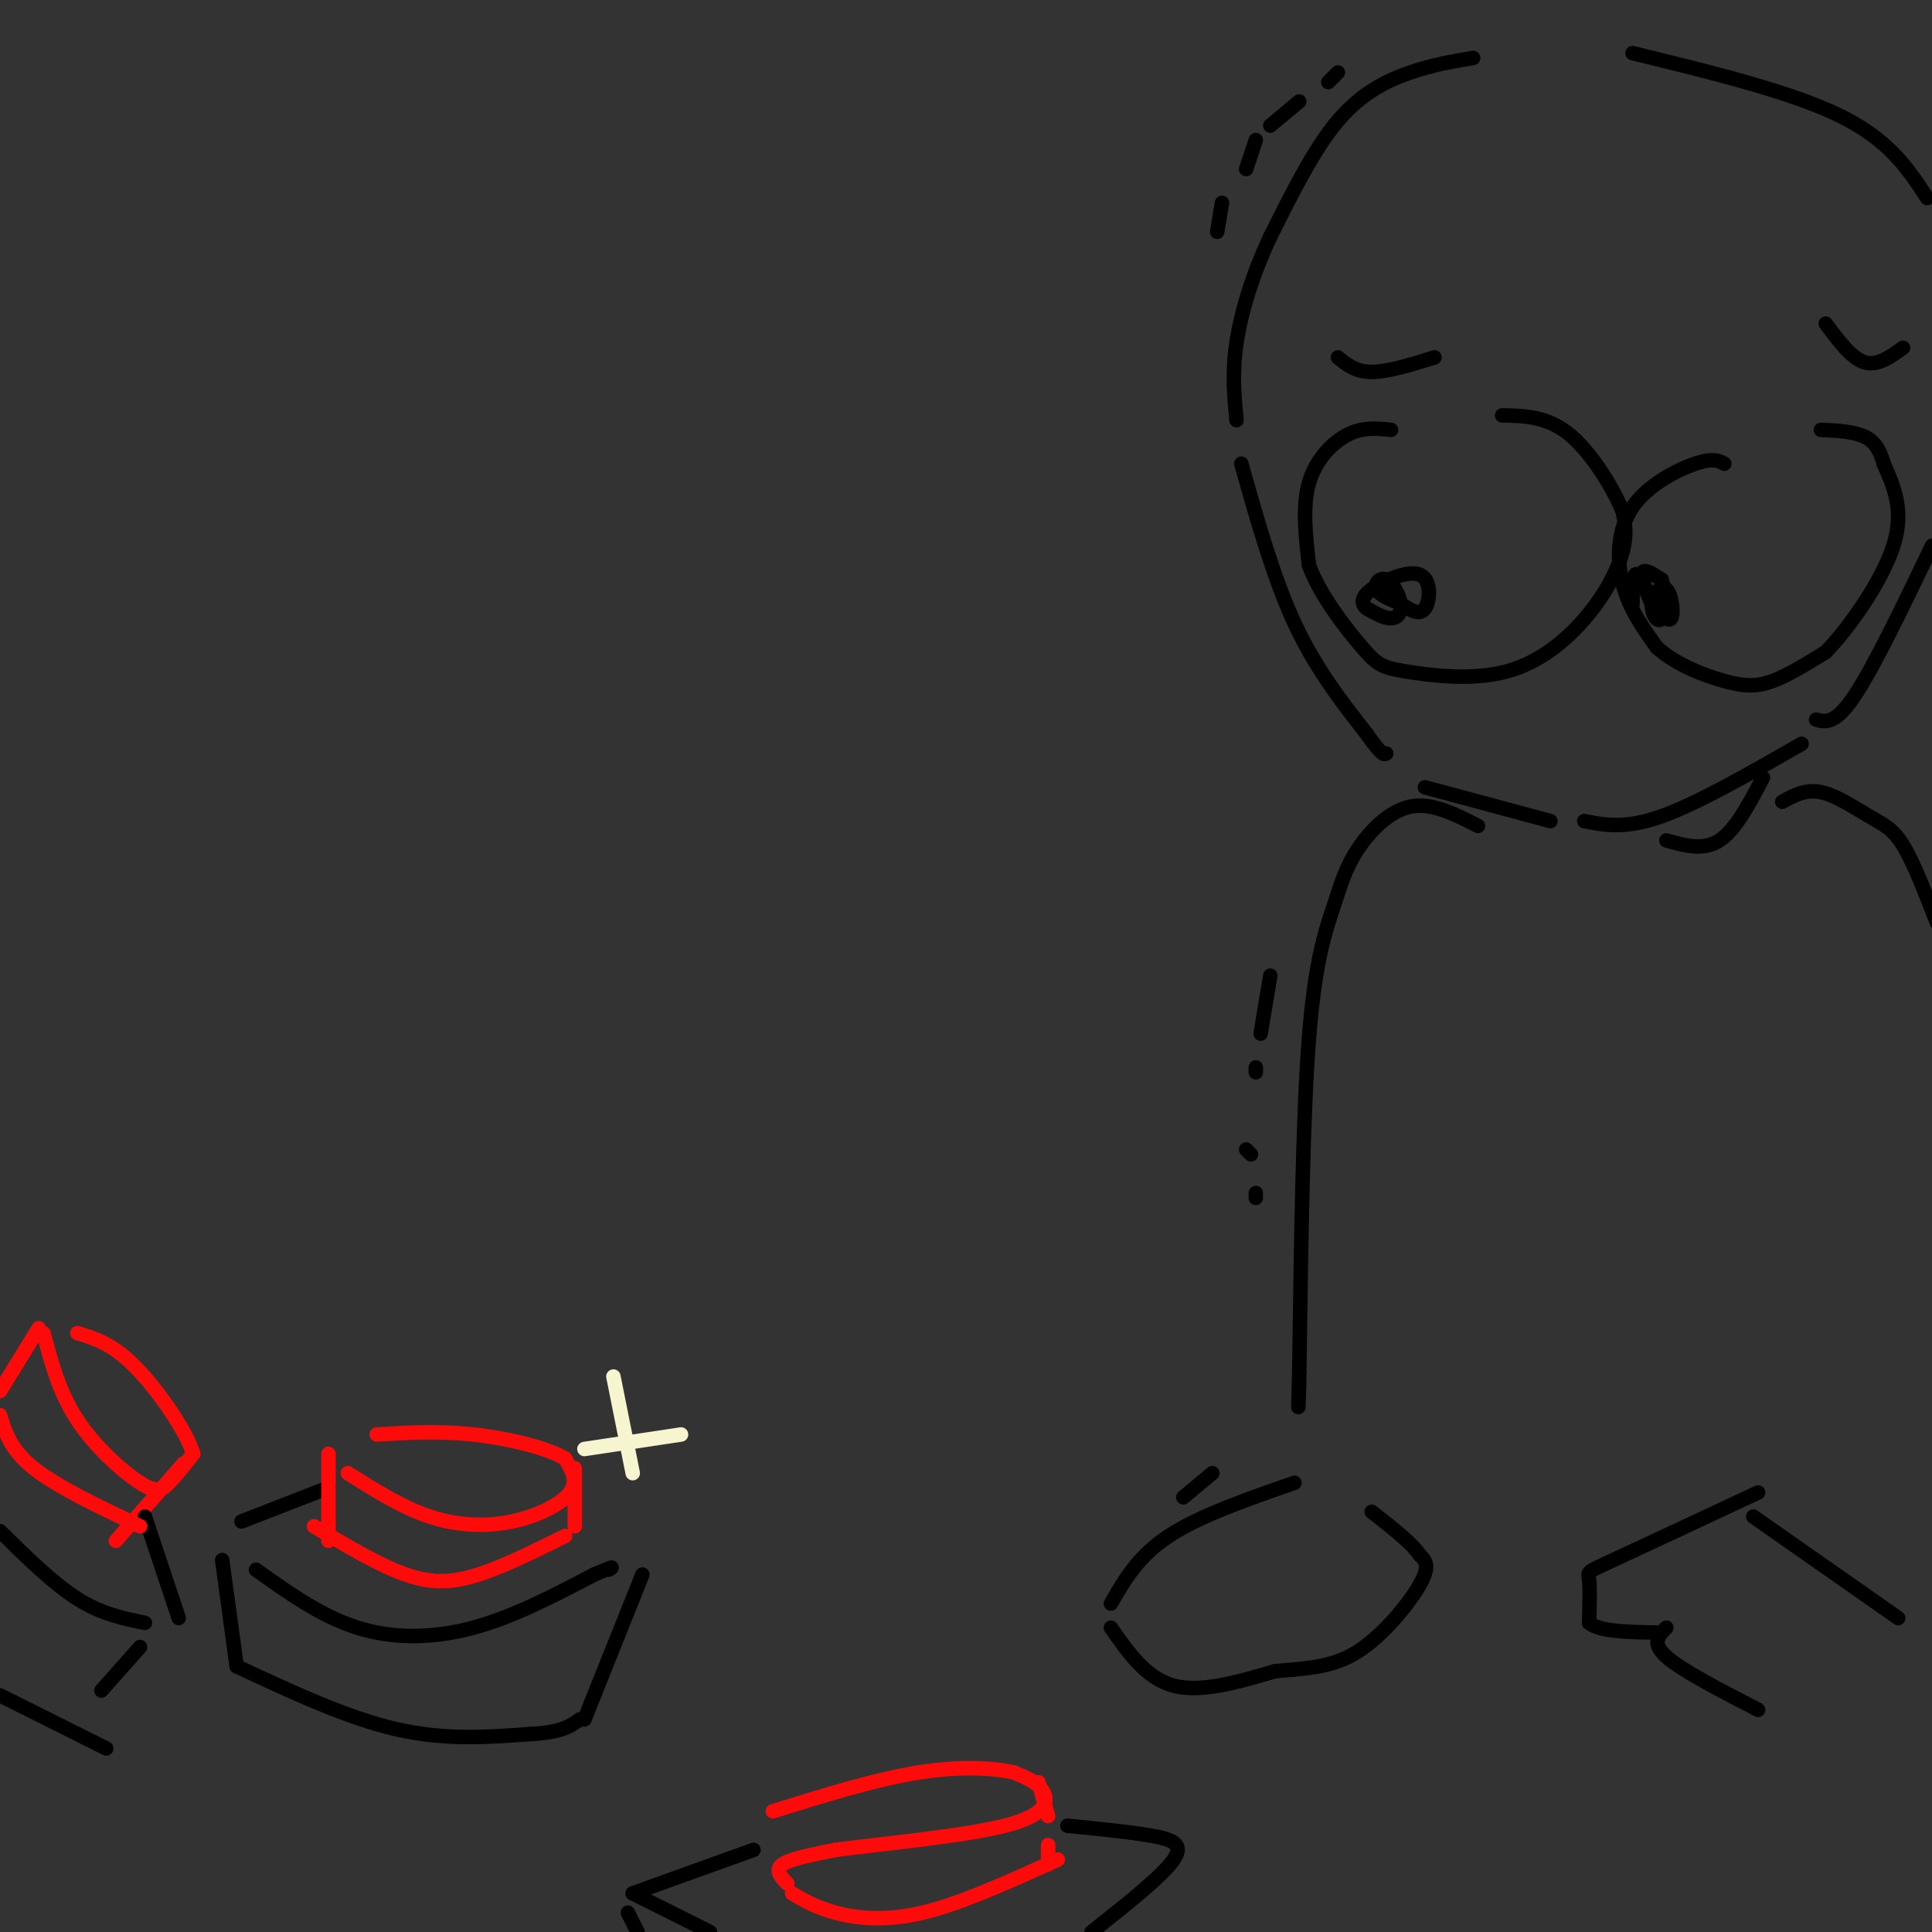 <svg viewBox='0 0 400 400' version='1.1' xmlns='http://www.w3.org/2000/svg' xmlns:xlink='http://www.w3.org/1999/xlink'><rect x="0" y="0" width="400" height="400" fill="#333333" stroke="none"/><g fill='none' stroke='rgb(0,0,0)' stroke-width='3' stroke-linecap='round' stroke-linejoin='round'><path d='M305,12c-4.133,0.689 -8.267,1.378 -13,3c-4.733,1.622 -10.067,4.178 -15,10c-4.933,5.822 -9.467,14.911 -14,24'/><path d='M263,49c-3.733,7.911 -6.067,15.689 -7,22c-0.933,6.311 -0.467,11.156 0,16'/><path d='M257,96c3.333,11.833 6.667,23.667 11,33c4.333,9.333 9.667,16.167 15,23'/><path d='M283,152c3.167,4.500 3.583,4.250 4,4'/><path d='M295,163c0.000,0.000 26.000,7.000 26,7'/><path d='M328,170c4.250,0.833 8.500,1.667 16,-1c7.500,-2.667 18.250,-8.833 29,-15'/><path d='M376,149c2.000,0.500 4.000,1.000 8,-5c4.000,-6.000 10.000,-18.500 16,-31'/><path d='M399,41c-3.917,-6.000 -7.833,-12.000 -18,-17c-10.167,-5.000 -26.583,-9.000 -43,-13'/><path d='M364,309c-12.111,5.667 -24.222,11.333 -30,14c-5.778,2.667 -5.222,2.333 -5,4c0.222,1.667 0.111,5.333 0,9'/><path d='M329,336c2.333,1.833 8.167,1.917 14,2'/><path d='M345,337c-1.583,1.583 -3.167,3.167 0,6c3.167,2.833 11.083,6.917 19,11'/><path d='M363,314c0.000,0.000 30.000,21.000 30,21'/><path d='M268,307c-9.833,3.417 -19.667,6.833 -26,11c-6.333,4.167 -9.167,9.083 -12,14'/><path d='M230,337c3.667,5.250 7.333,10.500 13,12c5.667,1.500 13.333,-0.750 21,-3'/><path d='M264,346c6.321,-0.607 11.625,-0.625 17,-4c5.375,-3.375 10.821,-10.107 13,-14c2.179,-3.893 1.089,-4.946 0,-6'/><path d='M294,322c-1.667,-2.500 -5.833,-5.750 -10,-9'/><path d='M306,171c-4.786,-2.451 -9.573,-4.903 -14,-4c-4.427,0.903 -8.496,5.159 -11,9c-2.504,3.841 -3.443,7.265 -5,12c-1.557,4.735 -3.730,10.781 -5,27c-1.270,16.219 -1.635,42.609 -2,69'/><path d='M269,284c-0.333,11.833 -0.167,6.917 0,2'/><path d='M369,166c2.417,-1.327 4.833,-2.655 8,-2c3.167,0.655 7.083,3.292 10,5c2.917,1.708 4.833,2.488 7,6c2.167,3.512 4.583,9.756 7,16'/><path d='M288,89c-2.911,-0.311 -5.822,-0.622 -9,1c-3.178,1.622 -6.622,5.178 -8,10c-1.378,4.822 -0.689,10.911 0,17'/><path d='M271,117c2.221,6.216 7.773,13.256 11,17c3.227,3.744 4.130,4.191 9,5c4.870,0.809 13.707,1.980 21,0c7.293,-1.980 13.040,-7.110 17,-12c3.960,-4.890 6.131,-9.540 7,-13c0.869,-3.460 0.434,-5.730 0,-8'/><path d='M336,106c-1.822,-4.622 -6.378,-12.178 -11,-16c-4.622,-3.822 -9.311,-3.911 -14,-4'/><path d='M290,125c-2.241,-0.917 -4.482,-1.834 -5,-3c-0.518,-1.166 0.686,-2.581 2,-2c1.314,0.581 2.738,3.156 3,5c0.262,1.844 -0.640,2.955 -2,3c-1.360,0.045 -3.180,-0.978 -5,-2'/><path d='M283,126c-1.121,-0.919 -1.424,-2.215 1,-4c2.424,-1.785 7.576,-4.057 10,-3c2.424,1.057 2.121,5.445 1,7c-1.121,1.555 -3.061,0.278 -5,-1'/><path d='M357,96c-1.167,-0.619 -2.333,-1.238 -6,0c-3.667,1.238 -9.833,4.333 -13,9c-3.167,4.667 -3.333,10.905 -2,16c1.333,5.095 4.167,9.048 7,13'/><path d='M343,134c3.786,3.524 9.750,5.833 14,7c4.250,1.167 6.786,1.190 10,0c3.214,-1.190 7.107,-3.595 11,-6'/><path d='M378,135c4.911,-5.067 11.689,-14.733 14,-22c2.311,-7.267 0.156,-12.133 -2,-17'/><path d='M390,96c-1.067,-3.933 -2.733,-5.267 -5,-6c-2.267,-0.733 -5.133,-0.867 -8,-1'/><path d='M338,125c0.000,-3.399 0.000,-6.798 1,-6c1.000,0.798 3.000,5.792 3,6c-0.000,0.208 -2.000,-4.369 -2,-6c0.000,-1.631 2.000,-0.315 4,1'/><path d='M344,120c0.781,2.072 0.734,6.751 0,8c-0.734,1.249 -2.156,-0.933 -2,-3c0.156,-2.067 1.888,-4.018 3,-3c1.112,1.018 1.603,5.005 1,6c-0.603,0.995 -2.302,-1.003 -4,-3'/><path d='M378,67c2.667,3.583 5.333,7.167 8,8c2.667,0.833 5.333,-1.083 8,-3'/><path d='M345,174c3.833,1.083 7.667,2.167 11,0c3.333,-2.167 6.167,-7.583 9,-13'/><path d='M277,74c1.833,1.500 3.667,3.000 7,3c3.333,0.000 8.167,-1.500 13,-3'/><path d='M263,202c0.000,0.000 -2.000,12.000 -2,12'/><path d='M260,221c0.000,0.000 0.000,1.000 0,1'/><path d='M258,238c0.000,0.000 1.000,1.000 1,1'/><path d='M260,247c0.000,0.000 0.000,1.000 0,1'/><path d='M252,48c0.000,0.000 1.000,-6.000 1,-6'/><path d='M258,35c0.000,0.000 2.000,-6.000 2,-6'/><path d='M263,26c0.000,0.000 6.000,-5.000 6,-5'/><path d='M275,17c0.000,0.000 2.000,-2.000 2,-2'/><path d='M251,305c0.000,0.000 -6.000,5.000 -6,5'/><path d='M46,323c0.000,0.000 3.000,22.000 3,22'/><path d='M49,345c11.417,5.333 22.833,10.667 33,13c10.167,2.333 19.083,1.667 28,1'/><path d='M110,359c6.333,-0.333 8.167,-1.667 10,-3'/><path d='M121,356c0.000,0.000 12.000,-30.000 12,-30'/><path d='M53,325c6.756,4.822 13.511,9.644 21,12c7.489,2.356 15.711,2.244 24,0c8.289,-2.244 16.644,-6.622 25,-11'/><path d='M123,326c4.667,-2.000 3.833,-1.500 3,-1'/><path d='M50,315c0.000,0.000 18.000,-7.000 18,-7'/></g>
<g fill='none' stroke='rgb(253,10,10)' stroke-width='3' stroke-linecap='round' stroke-linejoin='round'><path d='M68,319c0.000,0.000 0.000,-18.000 0,-18'/><path d='M72,305c5.625,3.554 11.250,7.107 17,9c5.750,1.893 11.625,2.125 17,1c5.375,-1.125 10.250,-3.607 12,-6c1.750,-2.393 0.375,-4.696 -1,-7'/><path d='M117,302c-3.489,-2.200 -11.711,-4.200 -19,-5c-7.289,-0.800 -13.644,-0.400 -20,0'/><path d='M119,304c0.000,0.000 0.000,12.000 0,12'/><path d='M65,316c6.756,4.044 13.511,8.089 19,10c5.489,1.911 9.711,1.689 15,0c5.289,-1.689 11.644,-4.844 18,-8'/><path d='M0,288c0.000,0.000 8.000,-13.000 8,-13'/><path d='M9,276c1.637,6.173 3.274,12.345 7,18c3.726,5.655 9.542,10.792 13,13c3.458,2.208 4.560,1.488 6,0c1.440,-1.488 3.220,-3.744 5,-6'/><path d='M40,301c-1.356,-4.622 -7.244,-13.178 -12,-18c-4.756,-4.822 -8.378,-5.911 -12,-7'/><path d='M38,303c0.000,0.000 -14.000,16.000 -14,16'/><path d='M163,390c-1.333,-1.417 -2.667,-2.833 -1,-4c1.667,-1.167 6.333,-2.083 11,-3'/><path d='M173,383c9.071,-1.226 26.250,-2.792 35,-5c8.750,-2.208 9.071,-5.060 8,-7c-1.071,-1.940 -3.536,-2.970 -6,-4'/><path d='M210,367c-4.044,-0.978 -11.156,-1.422 -20,0c-8.844,1.422 -19.422,4.711 -30,8'/><path d='M215,369c0.000,0.000 2.000,7.000 2,7'/><path d='M217,382c0.000,0.000 0.000,4.000 0,4'/><path d='M164,392c2.422,1.444 4.844,2.889 9,4c4.156,1.111 10.044,1.889 18,0c7.956,-1.889 17.978,-6.444 28,-11'/></g>
<g fill='none' stroke='rgb(0,0,0)' stroke-width='3' stroke-linecap='round' stroke-linejoin='round'><path d='M156,383c0.000,0.000 -25.000,9.000 -25,9'/><path d='M131,392c0.000,0.000 16.000,8.000 16,8'/><path d='M221,378c6.244,0.622 12.489,1.244 17,2c4.511,0.756 7.289,1.644 5,5c-2.289,3.356 -9.644,9.178 -17,15'/><path d='M130,396c0.000,0.000 2.000,4.000 2,4'/><path d='M0,317c5.500,5.417 11.000,10.833 16,14c5.000,3.167 9.500,4.083 14,5'/><path d='M30,314c0.000,0.000 7.000,21.000 7,21'/><path d='M29,341c0.000,0.000 -8.000,9.000 -8,9'/><path d='M0,351c0.000,0.000 22.000,11.000 22,11'/></g>
<g fill='none' stroke='rgb(253,10,10)' stroke-width='3' stroke-linecap='round' stroke-linejoin='round'><path d='M0,293c1.083,3.583 2.167,7.167 7,11c4.833,3.833 13.417,7.917 22,12'/></g>
<g fill='none' stroke='rgb(247,245,208)' stroke-width='3' stroke-linecap='round' stroke-linejoin='round'><path d='M127,285c0.000,0.000 4.000,20.000 4,20'/><path d='M121,300c0.000,0.000 20.000,-3.000 20,-3'/></g>
</svg>